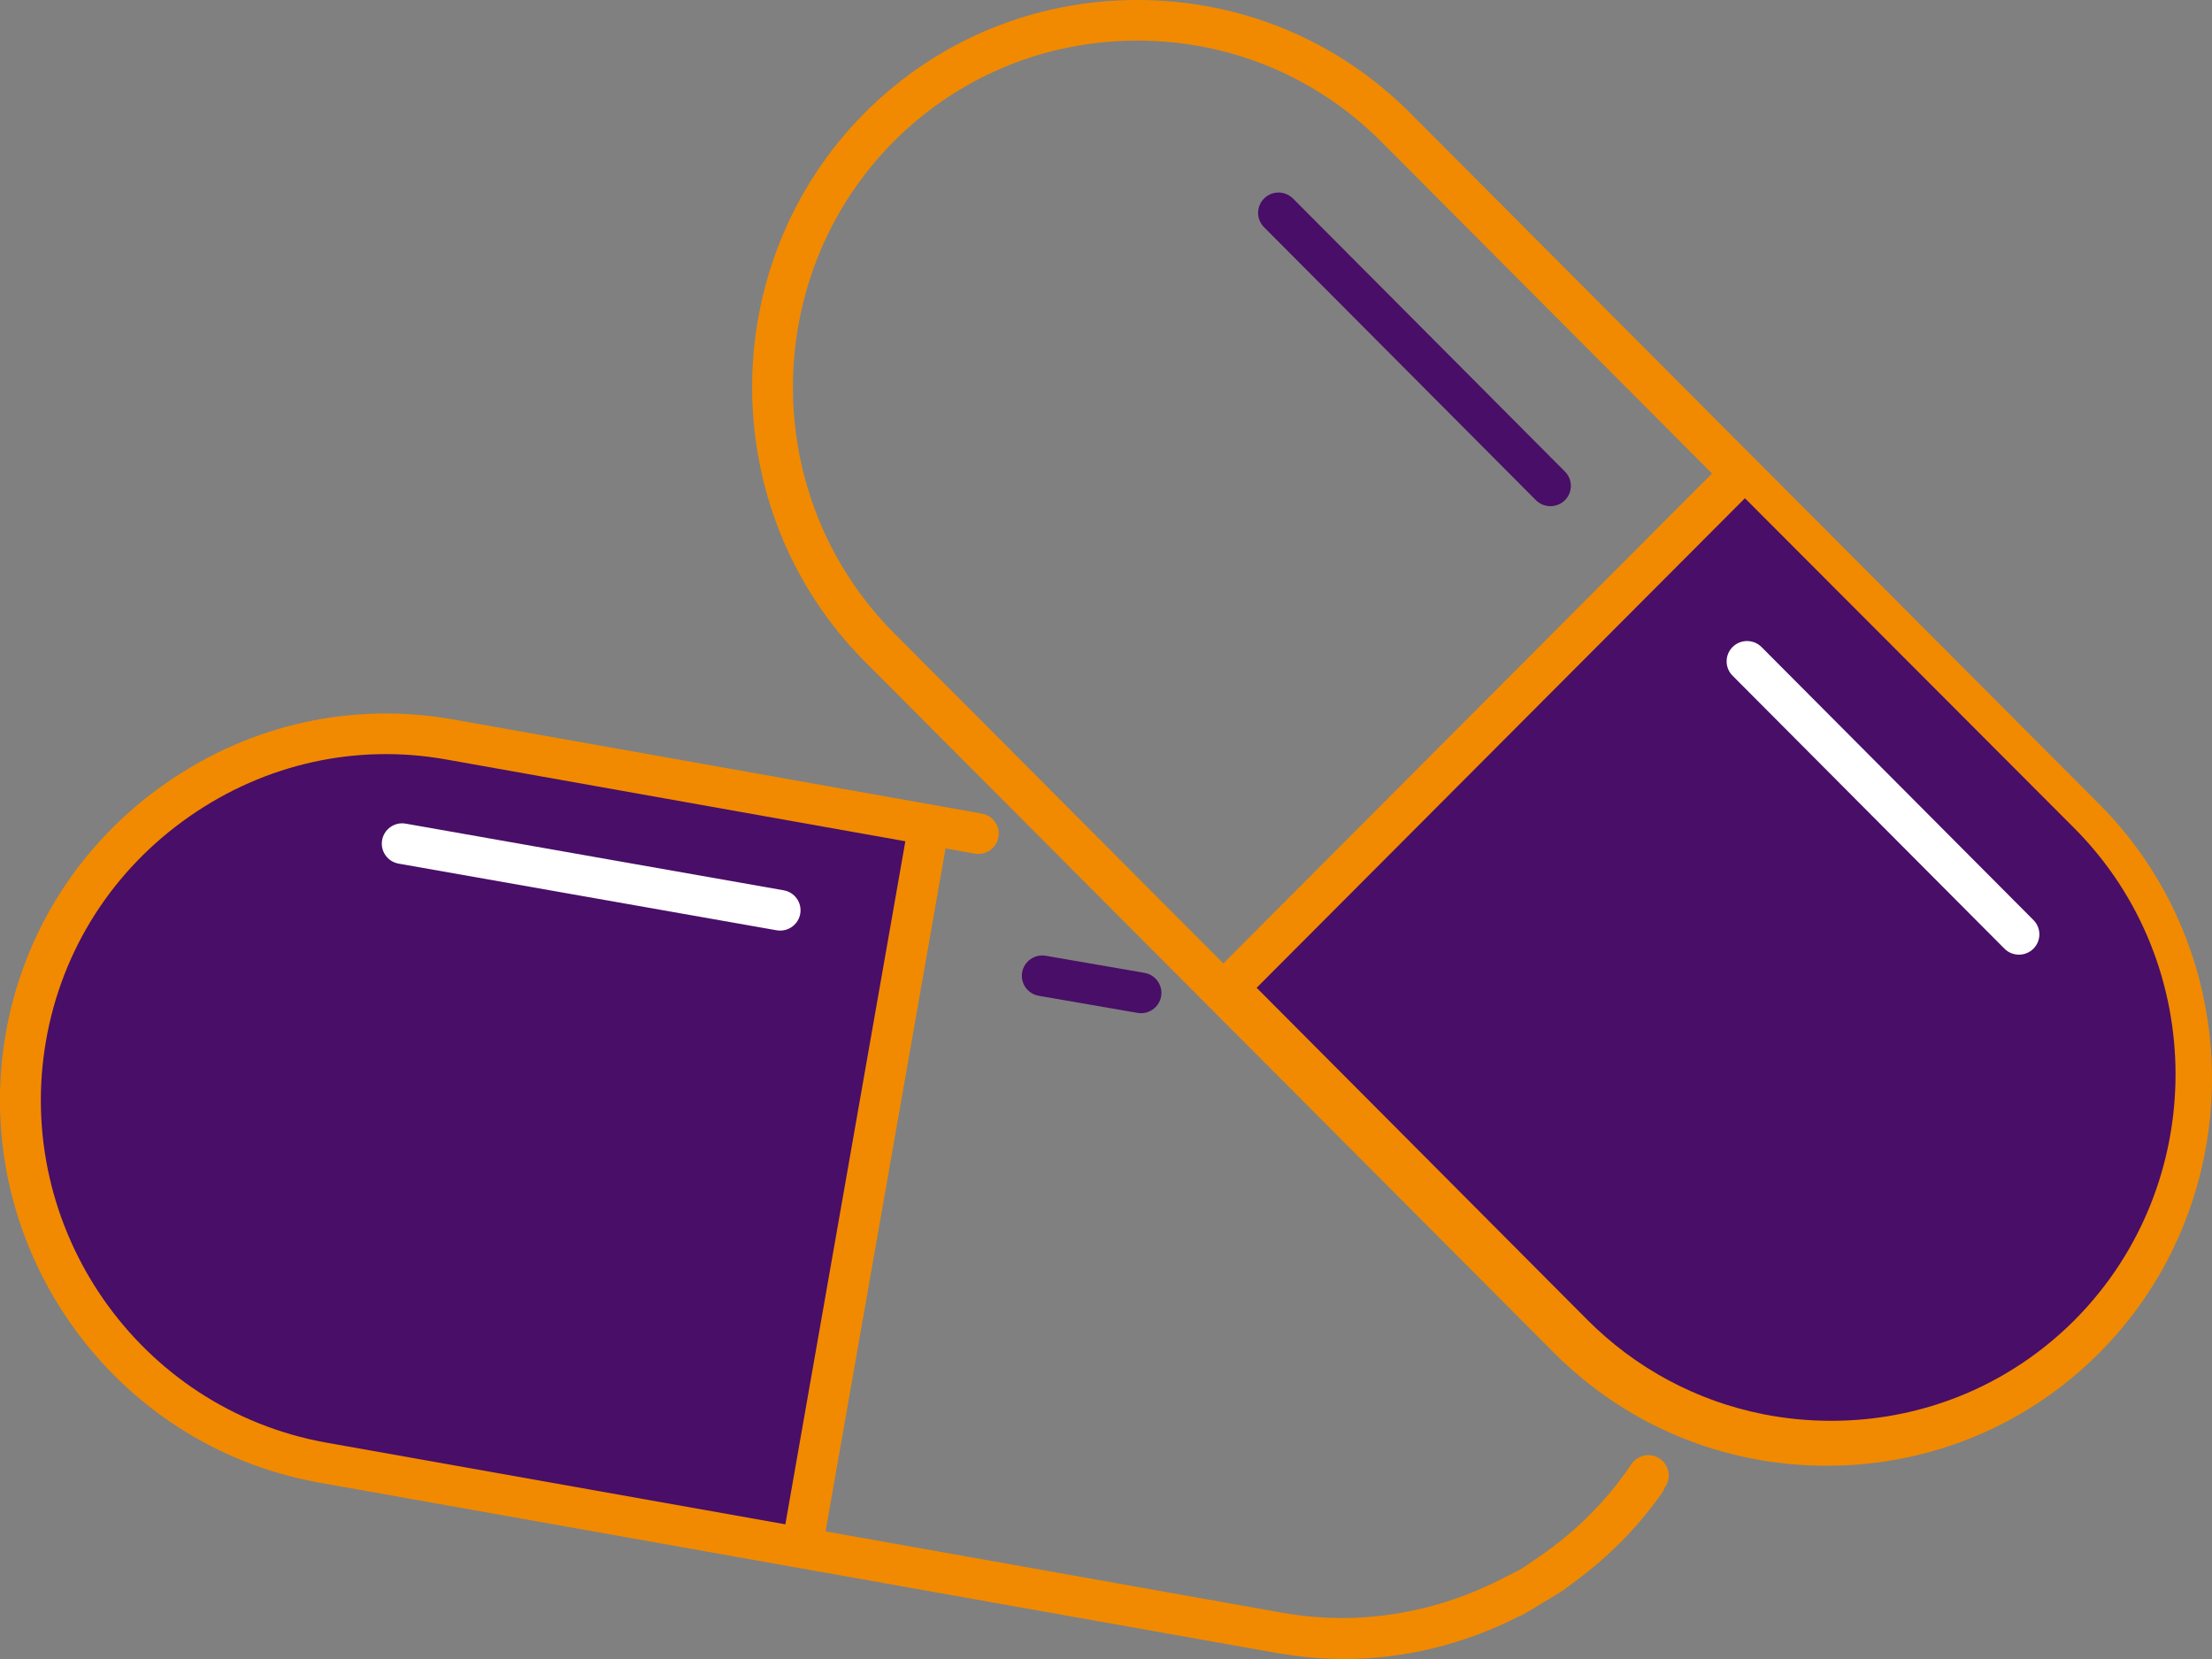 <?xml version="1.0" encoding="utf-8"?>
<!-- Generator: Adobe Illustrator 25.2.1, SVG Export Plug-In . SVG Version: 6.00 Build 0)  -->
<svg version="1.0" id="Layer_1" xmlns="http://www.w3.org/2000/svg" xmlns:xlink="http://www.w3.org/1999/xlink" x="0px" y="0px"
	 viewBox="0 0 72 54" style="enable-background:new 0 0 72 54;" xml:space="preserve">
<rect x="0" y="0" width="72" height="54" fill="#808080" stroke="none"/>
<style type="text/css">
	.st0{fill:#F18A00;}
	.st1{fill:#490E67;}
	.st2{fill:#FFFFFF;}
</style>
<g>
	<g>
		<path class="st0" d="M68.348,26.193L45.909,3.687C43.541,1.309,40.384,0,37.021,0
			c-3.364,0-6.52,1.309-8.888,3.687c-0,0-0.001,0.001-0.001,0.001
			c-4.868,4.916-4.868,12.912,0.001,17.829l22.439,22.506c2.368,2.378,5.524,3.687,8.888,3.687
			c3.363,0,6.519-1.309,8.888-3.689c1.217-1.229,2.13-2.65,2.738-4.168
			C72.913,35.3,72,29.88,68.348,26.193z M29.079,4.616c2.116-2.124,4.936-3.294,7.942-3.294
			c3.006,0,5.826,1.17,7.943,3.295L55.726,15.412L39.819,31.359L29.08,20.588
			C24.72,16.184,24.719,9.02,29.079,4.616z"/>
		<path class="st1" d="M49.993,16.28c0.13,0.131,0.301,0.196,0.473,0.196
			c0.169,0,0.338-0.064,0.468-0.191c0.261-0.257,0.263-0.676,0.005-0.935l-8.85-8.886
			c-0.26-0.261-0.681-0.262-0.941-0.005c-0.261,0.257-0.263,0.676-0.005,0.935L49.993,16.28z"/>
		<path class="st0" d="M53.1,47.66c-0.868,1.294-1.98,2.35-3.233,3.168
			c-0.108,0.07-0.208,0.154-0.318,0.22c-0.186,0.113-0.386,0.197-0.578,0.298
			c-2.162,1.133-4.662,1.589-7.14,1.163c-0.006-0.001-0.012-0.001-0.019-0.002l-14.94-2.661
			l3.905-22.23l0.95,0.169c0.362,0.063,0.707-0.175,0.772-0.534
			c0.065-0.359-0.176-0.703-0.537-0.768l-1.588-0.283c-0.008-0.002-0.014-0.007-0.022-0.009
			c-0.008-0.001-0.015,0.002-0.023,0.001l-15.594-2.777c-3.266-0.577-6.578,0.159-9.329,2.074
			c-2.783,1.938-4.636,4.83-5.218,8.144C-1.005,40.468,3.56,47.027,10.368,48.255l31.213,5.554
			c0.025,0.004,0.049,0.005,0.074,0.01C42.354,53.938,43.054,54,43.749,54
			c1.983,0,3.917-0.487,5.661-1.372c0.051-0.026,0.106-0.045,0.157-0.072
			c0.228-0.12,0.444-0.263,0.665-0.397c0.231-0.139,0.466-0.269,0.689-0.422
			c0.062-0.043,0.119-0.095,0.18-0.139c1.152-0.825,2.184-1.838,3.02-3.036
			c0.028-0.041,0.038-0.087,0.056-0.131c0.009-0.013,0.02-0.025,0.029-0.038
			c0.204-0.304,0.121-0.714-0.185-0.917C53.718,47.274,53.304,47.356,53.1,47.66z"/>
		<path class="st1" d="M37.025,32.969c0.039,0.007,0.077,0.01,0.115,0.01
			c0.317,0,0.598-0.226,0.654-0.548c0.063-0.359-0.179-0.702-0.541-0.765l-3.213-0.556
			c-0.362-0.063-0.706,0.178-0.769,0.538c-0.063,0.359,0.179,0.702,0.541,0.765L37.025,32.969z"/>
		<path class="st1" d="M1.5,33.86c0.52-2.965,2.179-5.553,4.671-7.288
			c2.459-1.712,5.417-2.371,8.332-1.855l14.966,2.666l-3.906,22.233l-14.959-2.662
			C4.514,45.855,0.43,39.981,1.5,33.86z"/>
		<path class="st2" d="M26.047,29.745c0.064-0.36-0.177-0.703-0.539-0.766L13.209,26.81
			c-0.362-0.067-0.707,0.176-0.771,0.535c-0.065,0.359,0.177,0.703,0.539,0.766l12.3,2.169
			c0.039,0.007,0.078,0.01,0.117,0.01C25.709,30.291,25.99,30.066,26.047,29.745z"/>
	</g>
	<path class="st1" d="M67.543,42.953c-1.851,1.859-4.242,2.987-6.824,3.24
		c-0.369,0.036-0.742,0.054-1.117,0.054c-0.751,0-1.491-0.073-2.212-0.216
		c-2.161-0.429-4.144-1.485-5.731-3.079l-0.078-0.079L40.903,32.152l15.894-15.935l10.746,10.765
		C71.903,31.386,71.903,38.55,67.543,42.953z"/>
	<path class="st2" d="M57.339,21.062c-0.259-0.26-0.681-0.262-0.941-0.005
		c-0.261,0.257-0.263,0.676-0.005,0.935l8.85,8.886c0.13,0.131,0.301,0.196,0.473,0.196
		c0.169,0,0.338-0.064,0.468-0.191c0.26-0.257,0.263-0.676,0.005-0.935L57.339,21.062z"/>
</g>
</svg>
